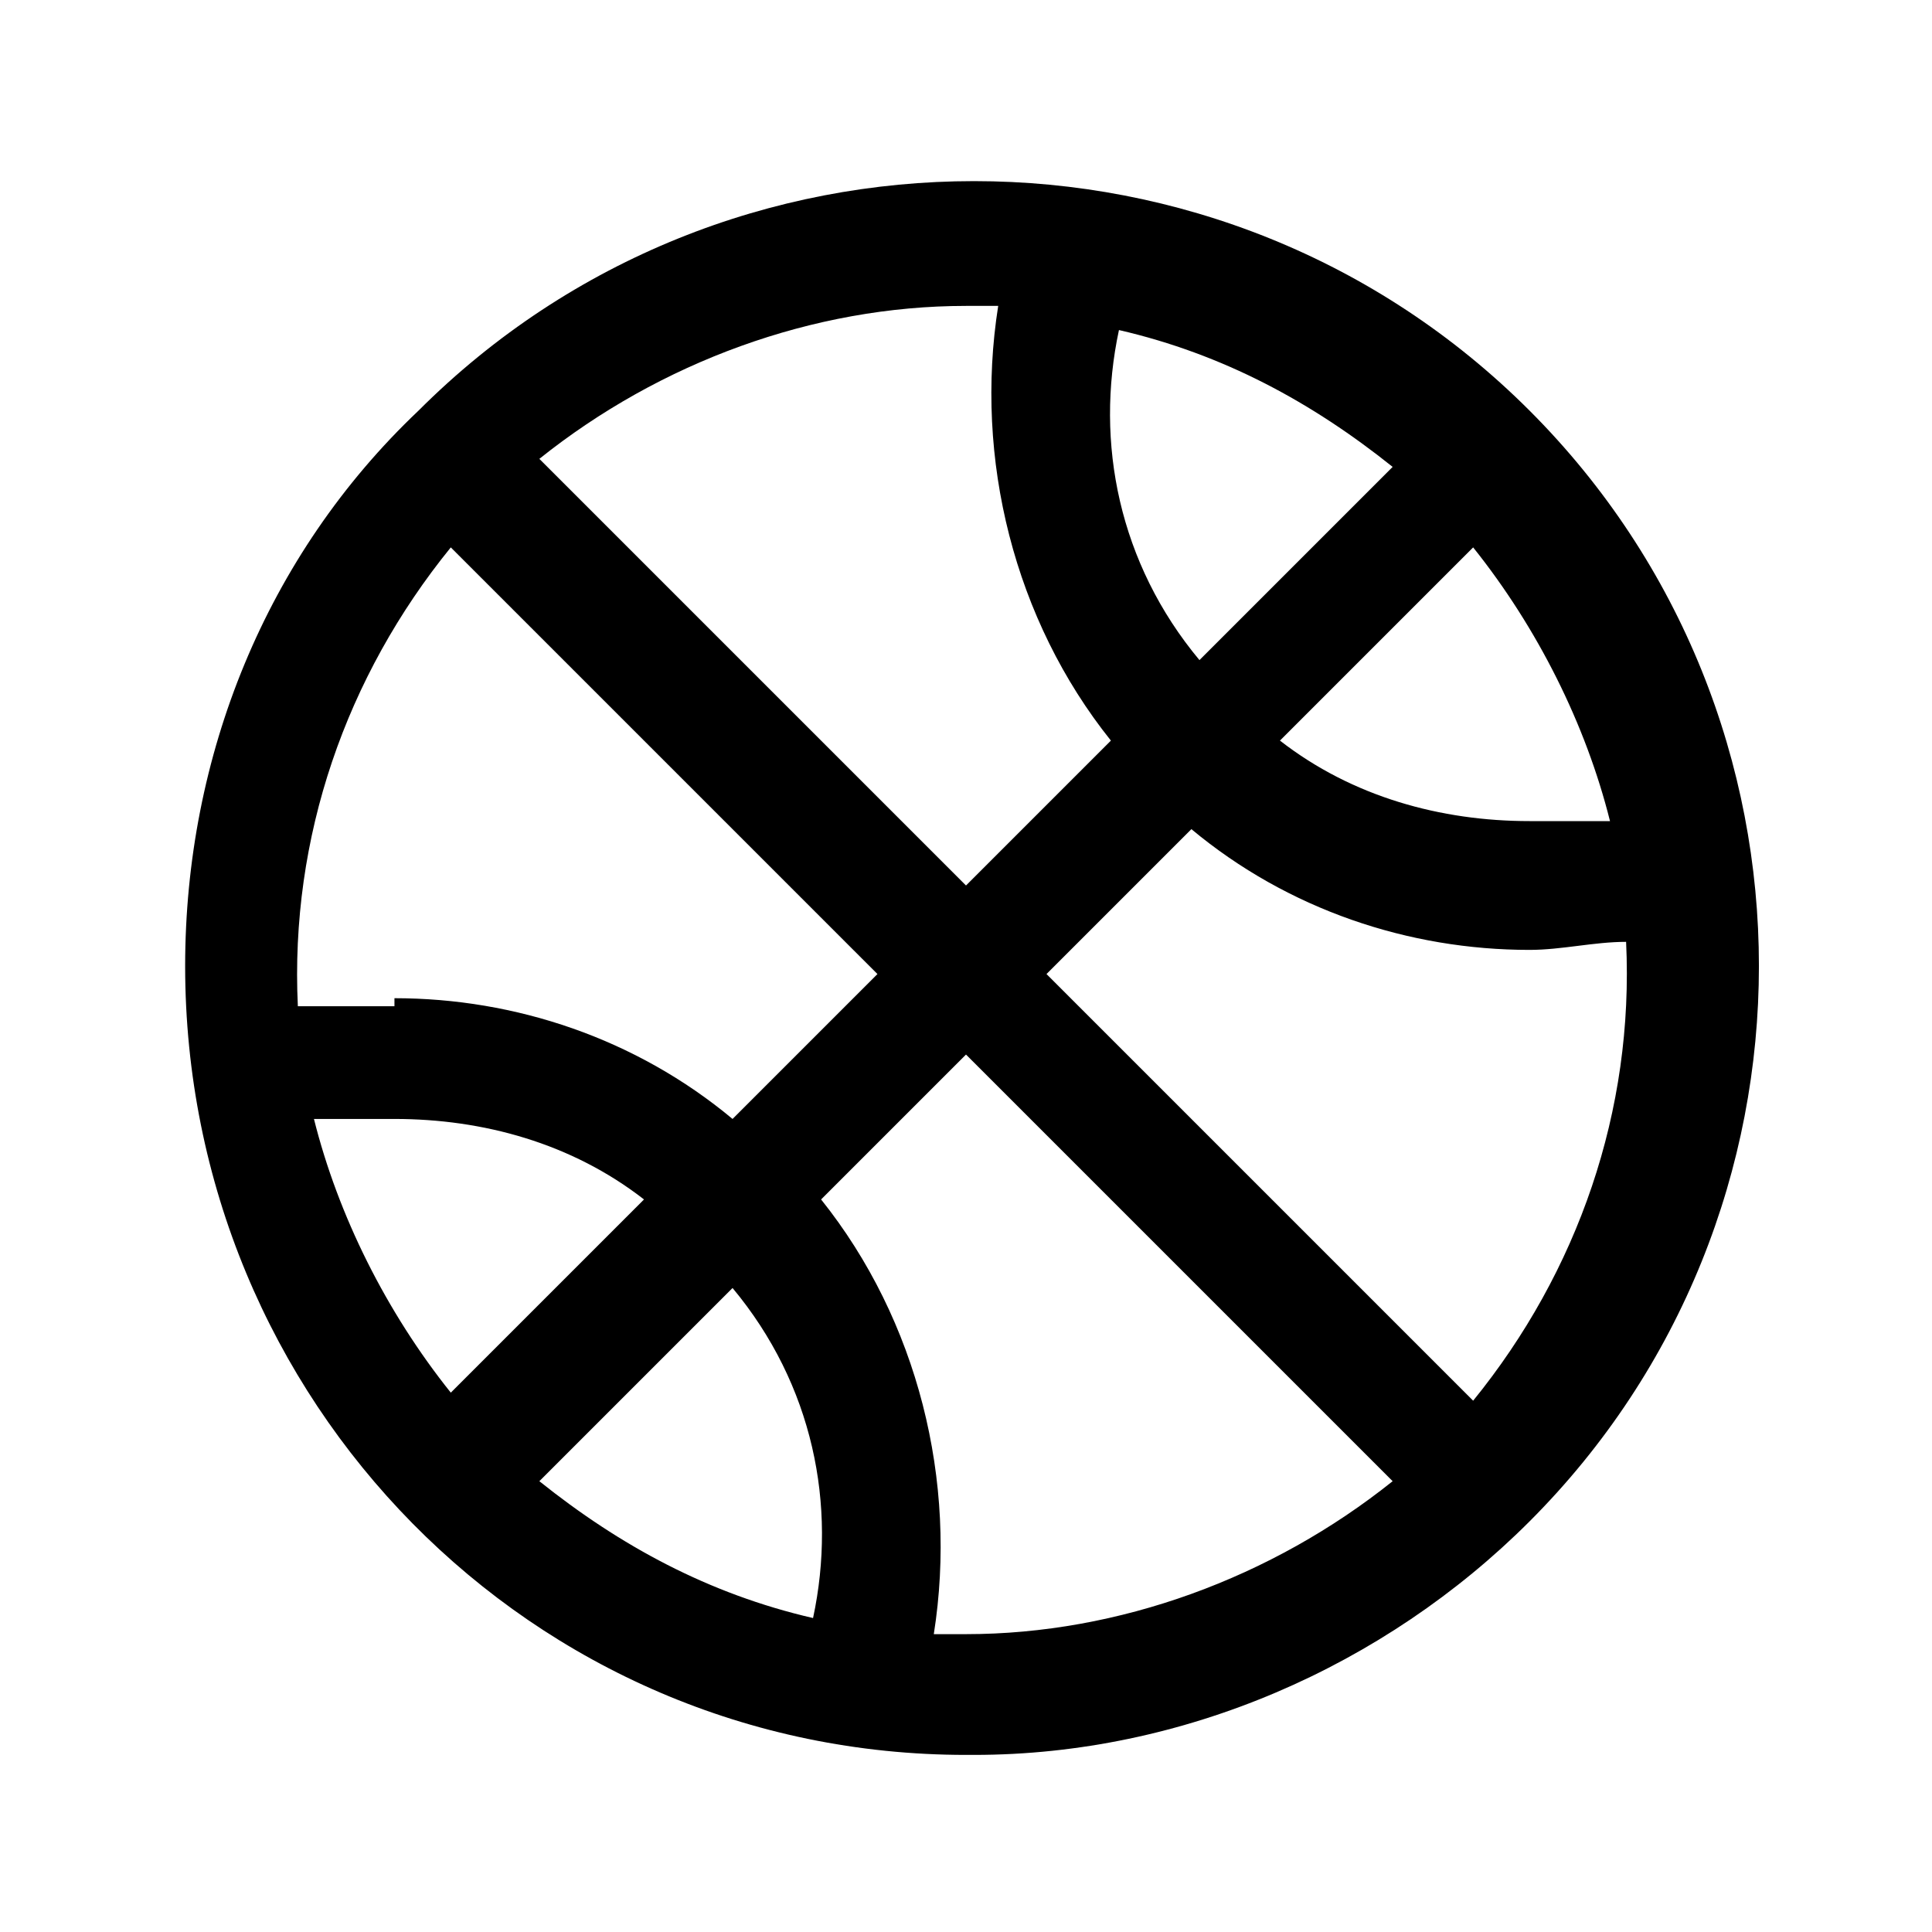 <?xml version="1.0" encoding="UTF-8"?><svg id="Layer_2" xmlns="http://www.w3.org/2000/svg" viewBox="0 0 24 24"><g id="_1.5px"><g id="basketball"><rect id="regular_sportsandfitness_basketball_background" width="24" height="24" style="fill:none;"/><path id="Union-22" d="m12,21.8c-5.4,0-9.7-4.4-9.7-9.8,0-2.6,1-5.1,2.9-6.9,3.8-3.8,10-3.8,13.8,0,3.8,3.8,3.8,10,0,13.8-1.8,1.8-4.3,2.9-6.9,2.9Zm0-8.7h0l-1.8,1.8c1.2,1.5,1.7,3.5,1.4,5.4.1,0,.3,0,.4,0,1.9,0,3.8-.7,5.3-1.9l-5.3-5.3Zm-2.9,2.9h0l-2.4,2.4c1,.8,2.1,1.4,3.4,1.7.3-1.4,0-2.9-1-4.1h0Zm5.7-5.7h0l-1.8,1.8,5.3,5.3c1.3-1.6,2-3.6,1.9-5.7-.4,0-.8.1-1.2.1-1.5,0-3-.5-4.2-1.5h0Zm-9.9,3.6c-.3,0-.6,0-1,0,.3,1.2.9,2.4,1.7,3.4l2.4-2.4c-.9-.7-2-1-3.1-1Zm0-1.5c1.5,0,3,.5,4.2,1.5l1.8-1.8-5.3-5.3c-1.3,1.6-2,3.6-1.9,5.7.4,0,.8,0,1.2,0h0ZM12,3.8c-1.9,0-3.8.7-5.3,1.9l5.3,5.3,1.8-1.8c-1.2-1.5-1.7-3.5-1.4-5.4-.1,0-.3,0-.4,0Zm6.3,3h0l-2.4,2.4c.9.7,2,1,3.1,1,.3,0,.6,0,1,0-.3-1.2-.9-2.4-1.7-3.4Zm-4.4-2.7c-.3,1.4,0,2.9,1,4.1l2.4-2.4c-1-.8-2.1-1.4-3.4-1.7Z"/></g></g></svg>